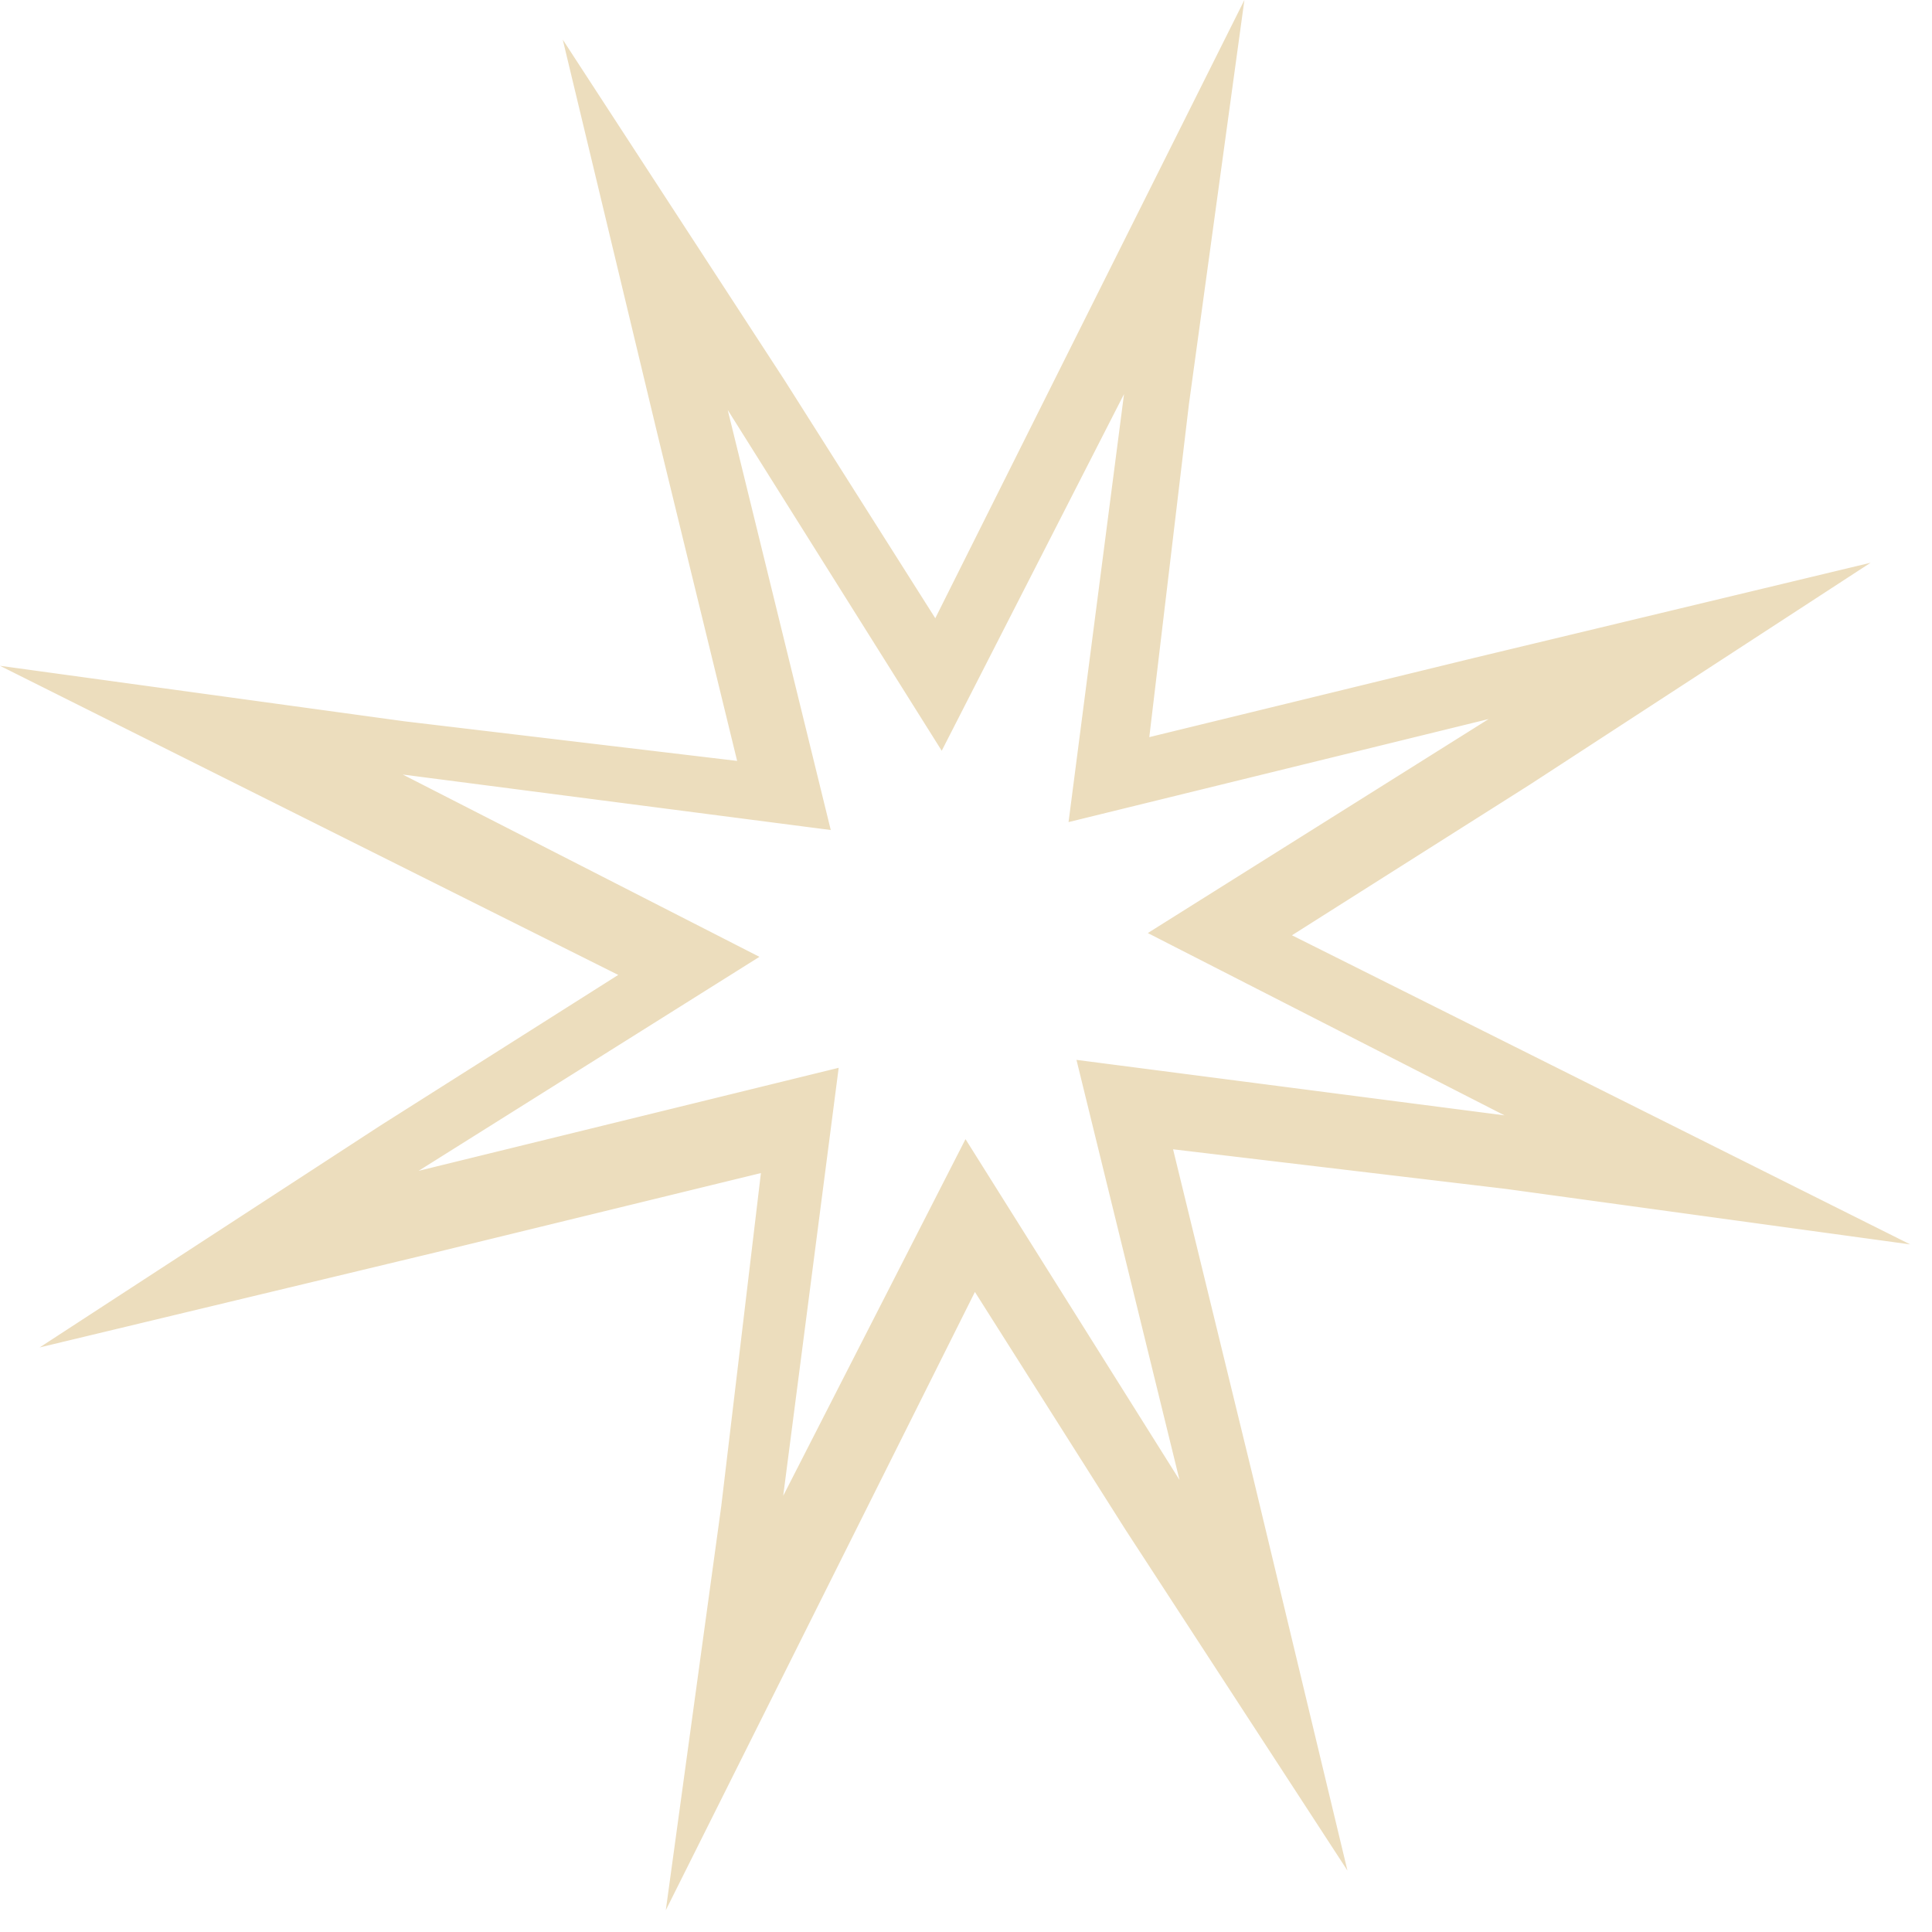 <?xml version="1.0" encoding="UTF-8"?> <svg xmlns="http://www.w3.org/2000/svg" width="78" height="78" viewBox="0 0 78 78" fill="none"><path d="M45.38 15.91L45.31 16.45L45.24 16.99L45.17 17.53L45.1 18.07L45.03 18.61L44.96 19.15L44.89 19.69L44.82 20.23L44.75 20.77L44.68 21.31L44.61 21.85L44.54 22.39L44.47 22.93L44.4 23.47L44.33 24.01L44.26 24.55L44.19 25.09L44.12 25.63L44.05 26.17L43.98 26.71L43.91 27.25L43.84 27.79L43.77 28.33L43.7 28.87L43.63 29.41L43.56 29.95L43.49 30.49L43.42 31.03L43.35 31.57L43.28 32.11L43.21 32.65L43.14 33.19L43.67 33.06L44.2 32.93L44.73 32.8L45.26 32.67L45.79 32.54L46.32 32.41L46.85 32.28L47.38 32.15L47.91 32.02L48.44 31.89L48.97 31.76L49.5 31.63L50.03 31.5L50.56 31.37L51.09 31.24L51.62 31.11L52.15 30.98L52.68 30.85L53.21 30.72L53.74 30.59L54.27 30.46L54.8 30.33L55.33 30.2L55.86 30.07L56.39 29.94L56.92 29.81L57.45 29.68L57.98 29.55L58.51 29.42L59.04 29.29L59.57 29.16L60.1 29.03L59.67 29.3L59.24 29.57L58.81 29.84L58.38 30.11L57.95 30.38L57.52 30.65L57.09 30.92L56.66 31.19L56.23 31.46L55.8 31.73L55.37 32L54.94 32.27L54.51 32.54L54.08 32.81L53.65 33.08L53.22 33.35L52.79 33.62L52.36 33.89L51.93 34.16L51.5 34.43L51.07 34.7L50.64 34.97L50.21 35.24L49.78 35.51L49.35 35.78L48.92 36.05L48.49 36.32L48.06 36.59L47.63 36.86L47.2 37.13L46.77 37.4L46.34 37.67L46.79 37.9L47.24 38.13L47.69 38.36L48.14 38.59L48.59 38.82L49.04 39.05L49.49 39.28L49.94 39.51L50.39 39.74L50.84 39.97L51.29 40.2L51.74 40.43L52.19 40.66L52.64 40.89L53.09 41.12L53.54 41.35L53.99 41.58L54.44 41.81L54.89 42.04L55.34 42.27L55.79 42.5L56.24 42.73L56.69 42.96L57.14 43.19L57.59 43.42L58.04 43.65L58.49 43.88L58.94 44.11L59.39 44.34L59.84 44.57L60.29 44.8L60.74 45.03L60.2 44.96L59.66 44.89L59.12 44.82L58.58 44.75L58.04 44.68L57.5 44.61L56.96 44.54L56.42 44.47L55.88 44.4L55.34 44.33L54.8 44.26L54.26 44.19L53.72 44.12L53.18 44.05L52.64 43.98L52.1 43.91L51.56 43.84L51.02 43.77L50.48 43.7L49.94 43.63L49.4 43.56L48.86 43.49L48.32 43.42L47.78 43.35L47.24 43.28L46.7 43.21L46.16 43.14L45.62 43.07L45.08 43L44.54 42.93L44 42.86L43.46 42.79L43.59 43.32L43.72 43.85L43.85 44.38L43.98 44.91L44.11 45.44L44.24 45.97L44.37 46.5L44.5 47.03L44.63 47.56L44.76 48.09L44.89 48.62L45.02 49.15L45.15 49.68L45.28 50.21L45.41 50.74L45.54 51.27L45.67 51.8L45.8 52.33L45.93 52.86L46.06 53.39L46.19 53.92L46.32 54.45L46.45 54.98L46.58 55.51L46.71 56.04L46.84 56.57L46.97 57.1L47.1 57.63L47.23 58.16L47.36 58.69L47.49 59.22L47.62 59.75L47.35 59.32L47.08 58.89L46.81 58.46L46.54 58.03L46.27 57.6L46 57.17L45.73 56.74L45.46 56.31L45.19 55.88L44.92 55.45L44.65 55.02L44.38 54.59L44.11 54.16L43.84 53.73L43.57 53.3L43.3 52.87L43.03 52.44L42.76 52.01L42.49 51.58L42.22 51.15L41.95 50.72L41.68 50.29L41.41 49.86L41.14 49.43L40.87 49L40.6 48.57L40.33 48.14L40.06 47.71L39.79 47.28L39.52 46.85L39.25 46.42L38.98 45.99L38.75 46.44L38.52 46.89L38.29 47.34L38.06 47.79L37.83 48.24L37.6 48.69L37.37 49.14L37.14 49.59L36.91 50.04L36.68 50.49L36.45 50.94L36.22 51.39L35.99 51.84L35.76 52.29L35.53 52.74L35.3 53.19L35.07 53.64L34.84 54.09L34.61 54.54L34.38 54.99L34.15 55.44L33.92 55.89L33.69 56.34L33.46 56.79L33.23 57.24L33 57.69L32.77 58.14L32.54 58.59L32.31 59.04L32.08 59.49L31.85 59.94L31.62 60.39L31.69 59.85L31.76 59.31L31.83 58.77L31.9 58.23L31.97 57.69L32.04 57.15L32.11 56.61L32.18 56.07L32.25 55.53L32.32 54.99L32.39 54.45L32.46 53.91L32.53 53.37L32.6 52.83L32.67 52.29L32.74 51.75L32.81 51.21L32.88 50.67L32.95 50.13L33.02 49.59L33.09 49.05L33.16 48.51L33.23 47.97L33.3 47.43L33.37 46.89L33.44 46.35L33.51 45.81L33.58 45.27L33.65 44.73L33.72 44.19L33.79 43.65L33.86 43.11L33.33 43.24L32.8 43.37L32.27 43.5L31.74 43.63L31.21 43.76L30.68 43.89L30.15 44.02L29.62 44.15L29.09 44.28L28.56 44.41L28.03 44.54L27.5 44.67L26.97 44.8L26.44 44.93L25.91 45.06L25.38 45.19L24.85 45.32L24.32 45.45L23.79 45.58L23.26 45.71L22.73 45.84L22.2 45.97L21.67 46.1L21.14 46.23L20.61 46.36L20.08 46.49L19.55 46.62L19.02 46.75L18.49 46.88L17.96 47.01L17.43 47.14L16.9 47.27L17.33 47L17.76 46.73L18.19 46.46L18.62 46.19L19.05 45.92L19.48 45.65L19.91 45.38L20.34 45.11L20.77 44.84L21.2 44.57L21.63 44.3L22.06 44.03L22.49 43.76L22.92 43.49L23.35 43.22L23.78 42.95L24.21 42.68L24.64 42.41L25.07 42.14L25.5 41.87L25.93 41.6L26.36 41.33L26.79 41.06L27.22 40.79L27.65 40.52L28.08 40.25L28.51 39.98L28.94 39.71L29.37 39.44L29.8 39.17L30.23 38.9L30.66 38.63L30.21 38.4L29.76 38.17L29.31 37.94L28.86 37.71L28.41 37.48L27.96 37.25L27.51 37.02L27.06 36.79L26.61 36.56L26.16 36.33L25.71 36.1L25.26 35.87L24.81 35.64L24.36 35.41L23.91 35.18L23.46 34.95L23.01 34.72L22.56 34.49L22.11 34.26L21.66 34.03L21.21 33.8L20.76 33.57L20.31 33.34L19.86 33.11L19.41 32.88L18.96 32.65L18.51 32.42L18.06 32.19L17.61 31.96L17.16 31.73L16.71 31.5L16.26 31.27L16.8 31.34L17.34 31.41L17.88 31.48L18.42 31.55L18.96 31.62L19.5 31.69L20.04 31.76L20.58 31.83L21.12 31.9L21.66 31.97L22.2 32.04L22.74 32.11L23.28 32.18L23.82 32.25L24.36 32.32L24.9 32.39L25.44 32.46L25.98 32.53L26.52 32.6L27.06 32.67L27.6 32.74L28.14 32.81L28.68 32.88L29.22 32.95L29.76 33.02L30.3 33.09L30.84 33.16L31.38 33.23L31.92 33.3L32.46 33.37L33 33.44L33.54 33.51L33.41 32.98L33.28 32.45L33.15 31.92L33.02 31.39L32.89 30.86L32.76 30.33L32.63 29.8L32.5 29.27L32.37 28.74L32.24 28.21L32.11 27.68L31.98 27.15L31.85 26.62L31.72 26.09L31.59 25.56L31.46 25.03L31.33 24.5L31.2 23.97L31.07 23.44L30.94 22.91L30.81 22.38L30.68 21.85L30.55 21.32L30.42 20.79L30.29 20.26L30.16 19.73L30.03 19.2L29.9 18.67L29.77 18.14L29.64 17.61L29.51 17.08L29.38 16.55L29.65 16.98L29.92 17.41L30.19 17.84L30.46 18.27L30.73 18.7L31 19.13L31.27 19.56L31.54 19.99L31.81 20.42L32.08 20.85L32.35 21.28L32.62 21.71L32.89 22.14L33.16 22.57L33.43 23L33.7 23.43L33.97 23.86L34.24 24.29L34.51 24.72L34.78 25.15L35.05 25.58L35.32 26.01L35.59 26.44L35.86 26.87L36.13 27.3L36.4 27.73L36.67 28.16L36.94 28.59L37.21 29.02L37.48 29.45L37.75 29.88L38.02 30.31L38.25 29.86L38.48 29.41L38.71 28.96L38.94 28.51L39.17 28.06L39.4 27.61L39.63 27.16L39.86 26.71L40.09 26.26L40.32 25.81L40.55 25.36L40.78 24.91L41.01 24.46L41.24 24.01L41.47 23.56L41.7 23.11L41.93 22.66L42.16 22.21L42.39 21.76L42.62 21.31L42.85 20.86L43.08 20.41L43.31 19.96L43.54 19.51L43.77 19.06L44 18.61L44.23 18.16L44.46 17.71L44.69 17.26L44.92 16.81L45.15 16.36L45.38 15.91ZM50.24 0L50.01 0.46L49.78 0.92L49.55 1.38L49.32 1.84L49.09 2.3L48.86 2.76L48.63 3.22L48.4 3.68L48.17 4.14L47.94 4.6L47.71 5.06L47.48 5.52L47.25 5.98L47.02 6.44L46.79 6.9L46.56 7.36L46.33 7.82L46.1 8.28L45.87 8.74L45.64 9.2L45.41 9.66L45.18 10.12L44.95 10.58L44.72 11.04L44.49 11.5L44.26 11.96L44.03 12.42L43.8 12.88L43.57 13.34L43.34 13.8L43.11 14.26L42.88 14.72L42.72 15.04L42.56 15.36L42.4 15.68L42.24 16L42.08 16.32L41.92 16.64L41.76 16.96L41.6 17.28L41.44 17.6L41.28 17.92L41.12 18.24L40.96 18.56L40.8 18.88L40.64 19.2L40.48 19.52L40.32 19.84L40.16 20.16L40 20.48L39.84 20.8L39.68 21.12L39.52 21.44L39.36 21.76L39.2 22.08L39.04 22.4L38.88 22.72L38.72 23.04L38.56 23.36L38.4 23.68L38.24 24L38.08 24.32L37.92 24.64L37.76 24.96L37.57 24.66L37.38 24.36L37.19 24.06L37 23.76L36.81 23.46L36.62 23.16L36.43 22.86L36.24 22.56L36.05 22.26L35.86 21.96L35.67 21.66L35.48 21.36L35.29 21.06L35.1 20.76L34.91 20.46L34.72 20.16L34.53 19.86L34.34 19.56L34.15 19.26L33.96 18.96L33.77 18.66L33.58 18.36L33.39 18.06L33.2 17.76L33.01 17.46L32.82 17.16L32.63 16.86L32.44 16.56L32.25 16.26L32.06 15.96L31.87 15.66L31.68 15.36L31.4 14.93L31.12 14.5L30.84 14.07L30.56 13.64L30.28 13.21L30 12.78L29.72 12.35L29.44 11.92L29.16 11.49L28.88 11.06L28.6 10.63L28.32 10.2L28.04 9.77L27.76 9.34L27.48 8.91L27.2 8.48L26.92 8.05L26.64 7.62L26.36 7.19L26.08 6.76L25.8 6.33L25.52 5.9L25.24 5.47L24.96 5.04L24.68 4.61L24.4 4.18L24.12 3.75L23.84 3.32L23.56 2.89L23.28 2.46L23 2.03L22.72 1.6L22.84 2.1L22.96 2.6L23.08 3.1L23.2 3.6L23.32 4.1L23.44 4.6L23.56 5.1L23.68 5.6L23.8 6.1L23.92 6.6L24.04 7.1L24.16 7.6L24.28 8.1L24.4 8.6L24.52 9.1L24.64 9.6L24.76 10.1L24.88 10.6L25 11.1L25.12 11.6L25.24 12.1L25.36 12.6L25.48 13.1L25.6 13.6L25.72 14.1L25.84 14.6L25.96 15.1L26.08 15.6L26.2 16.1L26.32 16.6L26.44 17.1L26.56 17.6L26.66 18.01L26.76 18.42L26.86 18.83L26.96 19.24L27.06 19.65L27.16 20.06L27.26 20.47L27.36 20.88L27.46 21.29L27.56 21.7L27.66 22.11L27.76 22.52L27.86 22.93L27.96 23.34L28.06 23.75L28.16 24.16L28.26 24.57L28.36 24.98L28.46 25.39L28.56 25.8L28.66 26.21L28.76 26.62L28.86 27.03L28.96 27.44L29.06 27.85L29.16 28.26L29.26 28.67L29.36 29.08L29.46 29.49L29.56 29.9L29.66 30.31L29.76 30.72L29.34 30.67L28.92 30.62L28.5 30.57L28.08 30.52L27.66 30.47L27.24 30.42L26.82 30.37L26.4 30.32L25.98 30.27L25.56 30.22L25.14 30.17L24.72 30.12L24.3 30.07L23.88 30.02L23.46 29.97L23.04 29.92L22.62 29.87L22.2 29.82L21.78 29.77L21.36 29.72L20.94 29.67L20.52 29.62L20.1 29.57L19.68 29.52L19.26 29.47L18.84 29.42L18.42 29.37L18 29.32L17.58 29.27L17.16 29.22L16.74 29.17L16.32 29.12L15.81 29.05L15.3 28.98L14.79 28.91L14.28 28.84L13.77 28.77L13.26 28.7L12.75 28.63L12.24 28.56L11.73 28.49L11.22 28.42L10.71 28.35L10.2 28.28L9.69 28.21L9.18 28.14L8.67 28.07L8.16 28L7.65 27.93L7.14 27.86L6.63 27.79L6.12 27.72L5.61 27.65L5.1 27.58L4.59 27.51L4.08 27.44L3.57 27.37L3.06 27.3L2.55 27.23L2.04 27.16L1.53 27.09L1.02 27.02L0.51 26.95L0 26.88L0.46 27.11L0.92 27.34L1.38 27.57L1.84 27.8L2.3 28.03L2.76 28.26L3.22 28.49L3.68 28.72L4.14 28.95L4.6 29.18L5.06 29.41L5.52 29.64L5.98 29.87L6.44 30.1L6.9 30.33L7.36 30.56L7.82 30.79L8.28 31.02L8.74 31.25L9.2 31.48L9.66 31.71L10.12 31.94L10.58 32.17L11.04 32.4L11.5 32.63L11.96 32.86L12.42 33.09L12.88 33.32L13.34 33.55L13.8 33.78L14.26 34.01L14.72 34.24L15.04 34.4L15.36 34.56L15.68 34.72L16 34.88L16.32 35.04L16.64 35.2L16.96 35.36L17.28 35.52L17.6 35.68L17.92 35.84L18.24 36L18.56 36.16L18.88 36.32L19.2 36.48L19.52 36.64L19.84 36.8L20.16 36.96L20.48 37.12L20.8 37.28L21.12 37.44L21.44 37.6L21.76 37.76L22.08 37.92L22.4 38.08L22.72 38.24L23.04 38.4L23.36 38.56L23.68 38.72L24 38.88L24.32 39.04L24.64 39.2L24.96 39.36L24.66 39.55L24.36 39.74L24.06 39.93L23.76 40.12L23.46 40.31L23.16 40.5L22.86 40.69L22.56 40.88L22.26 41.07L21.96 41.26L21.66 41.45L21.36 41.64L21.06 41.83L20.76 42.02L20.46 42.21L20.16 42.4L19.86 42.59L19.56 42.78L19.26 42.97L18.96 43.16L18.66 43.35L18.36 43.54L18.06 43.73L17.76 43.92L17.46 44.11L17.16 44.3L16.86 44.49L16.56 44.68L16.26 44.87L15.96 45.06L15.66 45.25L15.36 45.44L14.93 45.72L14.5 46L14.07 46.28L13.64 46.56L13.21 46.84L12.78 47.12L12.35 47.4L11.92 47.68L11.49 47.96L11.06 48.24L10.63 48.52L10.2 48.8L9.77 49.08L9.34 49.36L8.91 49.64L8.48 49.92L8.05 50.2L7.62 50.48L7.19 50.76L6.76 51.04L6.33 51.32L5.9 51.6L5.47 51.88L5.04 52.16L4.61 52.44L4.18 52.72L3.75 53L3.32 53.28L2.89 53.56L2.46 53.84L2.03 54.12L1.6 54.4L2.1 54.28L2.6 54.16L3.1 54.04L3.6 53.92L4.1 53.8L4.6 53.68L5.1 53.56L5.6 53.44L6.1 53.32L6.6 53.2L7.1 53.08L7.6 52.96L8.1 52.84L8.6 52.72L9.1 52.6L9.6 52.48L10.1 52.36L10.6 52.24L11.1 52.12L11.6 52L12.1 51.88L12.6 51.76L13.1 51.64L13.6 51.52L14.1 51.4L14.6 51.28L15.1 51.16L15.6 51.04L16.1 50.92L16.6 50.8L17.1 50.68L17.6 50.56L18.01 50.46L18.42 50.36L18.83 50.26L19.24 50.16L19.65 50.06L20.06 49.96L20.47 49.86L20.88 49.76L21.29 49.66L21.7 49.56L22.11 49.46L22.52 49.36L22.93 49.26L23.34 49.16L23.75 49.06L24.16 48.96L24.57 48.86L24.98 48.76L25.39 48.66L25.8 48.56L26.21 48.46L26.62 48.36L27.03 48.26L27.44 48.16L27.85 48.06L28.26 47.96L28.67 47.86L29.08 47.76L29.49 47.66L29.9 47.56L30.31 47.46L30.72 47.36L30.67 47.78L30.62 48.2L30.57 48.62L30.52 49.04L30.47 49.46L30.42 49.88L30.37 50.3L30.32 50.72L30.27 51.14L30.22 51.56L30.17 51.98L30.12 52.4L30.07 52.82L30.02 53.24L29.97 53.66L29.92 54.08L29.87 54.5L29.82 54.92L29.77 55.34L29.72 55.76L29.67 56.18L29.62 56.6L29.57 57.02L29.52 57.44L29.47 57.86L29.42 58.28L29.37 58.7L29.32 59.12L29.27 59.54L29.22 59.96L29.17 60.38L29.12 60.8L29.05 61.31L28.98 61.82L28.91 62.33L28.84 62.84L28.77 63.35L28.7 63.86L28.63 64.37L28.56 64.88L28.49 65.39L28.42 65.9L28.35 66.41L28.28 66.92L28.21 67.43L28.14 67.94L28.07 68.45L28 68.96L27.93 69.47L27.86 69.98L27.79 70.49L27.72 71L27.65 71.51L27.58 72.02L27.51 72.53L27.44 73.04L27.37 73.55L27.3 74.06L27.23 74.57L27.16 75.08L27.09 75.59L27.02 76.1L26.95 76.61L26.88 77.12L27.11 76.66L27.34 76.2L27.57 75.74L27.8 75.28L28.03 74.82L28.26 74.36L28.49 73.9L28.72 73.44L28.95 72.98L29.18 72.52L29.41 72.06L29.64 71.6L29.87 71.14L30.1 70.68L30.33 70.22L30.56 69.76L30.79 69.3L31.02 68.84L31.25 68.38L31.48 67.92L31.71 67.46L31.94 67L32.17 66.54L32.4 66.08L32.63 65.62L32.86 65.16L33.09 64.7L33.32 64.24L33.55 63.78L33.78 63.32L34.01 62.86L34.24 62.4L34.4 62.08L34.56 61.76L34.72 61.44L34.88 61.12L35.04 60.8L35.2 60.48L35.36 60.16L35.52 59.84L35.68 59.52L35.84 59.2L36 58.88L36.16 58.56L36.32 58.24L36.48 57.92L36.64 57.6L36.8 57.28L36.96 56.96L37.12 56.64L37.28 56.32L37.44 56L37.6 55.68L37.76 55.36L37.92 55.04L38.08 54.72L38.24 54.4L38.4 54.08L38.56 53.76L38.72 53.44L38.88 53.12L39.04 52.8L39.2 52.48L39.36 52.16L39.55 52.46L39.74 52.76L39.93 53.06L40.12 53.36L40.31 53.66L40.5 53.96L40.69 54.26L40.88 54.56L41.07 54.86L41.26 55.16L41.45 55.46L41.64 55.76L41.83 56.06L42.02 56.36L42.21 56.66L42.4 56.96L42.59 57.26L42.78 57.56L42.97 57.86L43.16 58.16L43.35 58.46L43.54 58.76L43.73 59.06L43.92 59.36L44.11 59.66L44.3 59.96L44.49 60.26L44.68 60.56L44.87 60.86L45.06 61.16L45.25 61.46L45.44 61.76L45.72 62.19L46 62.62L46.28 63.05L46.56 63.48L46.84 63.91L47.12 64.34L47.4 64.77L47.68 65.2L47.96 65.63L48.24 66.06L48.52 66.49L48.8 66.92L49.08 67.35L49.36 67.78L49.64 68.21L49.92 68.64L50.2 69.07L50.48 69.5L50.76 69.93L51.04 70.36L51.32 70.79L51.6 71.22L51.88 71.65L52.16 72.08L52.44 72.51L52.72 72.94L53 73.37L53.28 73.8L53.56 74.23L53.84 74.66L54.12 75.09L54.4 75.52L54.28 75.02L54.16 74.52L54.04 74.02L53.92 73.52L53.8 73.02L53.68 72.52L53.56 72.02L53.44 71.52L53.32 71.02L53.2 70.52L53.08 70.02L52.96 69.52L52.84 69.02L52.72 68.52L52.6 68.02L52.48 67.52L52.36 67.02L52.24 66.52L52.12 66.02L52 65.52L51.88 65.02L51.76 64.52L51.64 64.02L51.52 63.52L51.4 63.02L51.28 62.52L51.16 62.02L51.04 61.52L50.92 61.02L50.8 60.52L50.68 60.02L50.56 59.52L50.46 59.11L50.36 58.7L50.26 58.29L50.16 57.88L50.06 57.47L49.96 57.06L49.86 56.65L49.76 56.24L49.66 55.83L49.56 55.42L49.46 55.01L49.36 54.6L49.26 54.19L49.16 53.78L49.06 53.37L48.96 52.96L48.86 52.55L48.76 52.14L48.66 51.73L48.56 51.32L48.46 50.91L48.36 50.5L48.26 50.09L48.16 49.68L48.06 49.27L47.96 48.86L47.86 48.45L47.76 48.04L47.66 47.63L47.56 47.22L47.46 46.81L47.36 46.4L47.78 46.45L48.2 46.5L48.62 46.55L49.04 46.6L49.46 46.65L49.88 46.7L50.3 46.75L50.72 46.8L51.14 46.85L51.56 46.9L51.98 46.95L52.4 47L52.82 47.05L53.24 47.1L53.66 47.15L54.08 47.2L54.5 47.25L54.92 47.3L55.34 47.35L55.76 47.4L56.18 47.45L56.6 47.5L57.02 47.55L57.44 47.6L57.86 47.65L58.28 47.7L58.7 47.75L59.12 47.8L59.54 47.85L59.96 47.9L60.38 47.95L60.8 48L61.31 48.07L61.82 48.14L62.33 48.21L62.84 48.28L63.35 48.35L63.86 48.42L64.37 48.49L64.88 48.56L65.39 48.63L65.9 48.7L66.41 48.77L66.92 48.84L67.43 48.91L67.94 48.98L68.45 49.05L68.96 49.12L69.47 49.19L69.98 49.26L70.49 49.33L71 49.4L71.51 49.47L72.02 49.54L72.53 49.61L73.04 49.68L73.55 49.75L74.06 49.82L74.57 49.89L75.08 49.96L75.59 50.03L76.1 50.1L76.61 50.17L77.12 50.24L76.66 50.01L76.2 49.78L75.74 49.55L75.28 49.32L74.82 49.09L74.36 48.86L73.9 48.63L73.44 48.4L72.98 48.17L72.52 47.94L72.06 47.71L71.6 47.48L71.14 47.25L70.68 47.02L70.22 46.79L69.76 46.56L69.3 46.33L68.84 46.1L68.38 45.87L67.92 45.64L67.46 45.41L67 45.18L66.54 44.95L66.08 44.72L65.62 44.49L65.16 44.26L64.7 44.03L64.24 43.8L63.78 43.57L63.32 43.34L62.86 43.11L62.4 42.88L62.08 42.72L61.76 42.56L61.44 42.4L61.12 42.24L60.8 42.08L60.48 41.92L60.16 41.76L59.84 41.6L59.52 41.44L59.2 41.28L58.88 41.12L58.56 40.96L58.24 40.8L57.92 40.64L57.6 40.48L57.28 40.32L56.96 40.16L56.64 40L56.32 39.84L56 39.68L55.68 39.52L55.36 39.36L55.04 39.2L54.72 39.04L54.4 38.88L54.08 38.72L53.76 38.56L53.44 38.4L53.12 38.24L52.8 38.08L52.48 37.92L52.16 37.76L52.46 37.57L52.76 37.38L53.06 37.19L53.36 37L53.66 36.81L53.96 36.62L54.26 36.43L54.56 36.24L54.86 36.05L55.16 35.86L55.46 35.67L55.76 35.48L56.06 35.29L56.36 35.1L56.66 34.91L56.96 34.72L57.26 34.53L57.56 34.34L57.86 34.15L58.16 33.96L58.46 33.77L58.76 33.58L59.06 33.39L59.36 33.2L59.66 33.01L59.96 32.82L60.26 32.63L60.56 32.44L60.86 32.25L61.16 32.06L61.46 31.87L61.76 31.68L62.19 31.4L62.62 31.12L63.05 30.84L63.48 30.56L63.91 30.28L64.34 30L64.77 29.72L65.2 29.44L65.63 29.16L66.06 28.88L66.49 28.6L66.92 28.32L67.35 28.04L67.78 27.76L68.21 27.48L68.64 27.2L69.07 26.92L69.5 26.64L69.93 26.36L70.36 26.08L70.79 25.8L71.22 25.52L71.65 25.24L72.08 24.96L72.51 24.68L72.94 24.4L73.37 24.12L73.8 23.84L74.23 23.56L74.66 23.28L75.09 23L75.52 22.72L75.02 22.84L74.52 22.96L74.02 23.08L73.52 23.2L73.02 23.32L72.52 23.44L72.02 23.56L71.52 23.68L71.02 23.8L70.52 23.92L70.02 24.04L69.52 24.16L69.02 24.28L68.52 24.4L68.02 24.52L67.52 24.64L67.02 24.76L66.52 24.88L66.02 25L65.52 25.12L65.02 25.24L64.52 25.36L64.02 25.48L63.52 25.6L63.02 25.72L62.52 25.84L62.02 25.96L61.52 26.08L61.02 26.2L60.52 26.32L60.02 26.44L59.52 26.56L59.11 26.66L58.7 26.76L58.29 26.86L57.88 26.96L57.47 27.06L57.06 27.16L56.65 27.26L56.24 27.36L55.83 27.46L55.42 27.56L55.01 27.66L54.6 27.76L54.19 27.86L53.78 27.96L53.37 28.06L52.96 28.16L52.55 28.26L52.14 28.36L51.73 28.46L51.32 28.56L50.91 28.66L50.5 28.76L50.09 28.86L49.68 28.96L49.27 29.06L48.86 29.16L48.45 29.26L48.04 29.36L47.63 29.46L47.22 29.56L46.81 29.66L46.4 29.76L46.45 29.34L46.5 28.92L46.55 28.5L46.6 28.08L46.65 27.66L46.7 27.24L46.75 26.82L46.8 26.4L46.85 25.98L46.9 25.56L46.95 25.14L47 24.72L47.05 24.3L47.1 23.88L47.15 23.46L47.2 23.04L47.25 22.62L47.3 22.2L47.35 21.78L47.4 21.36L47.45 20.94L47.5 20.52L47.55 20.1L47.6 19.68L47.65 19.26L47.7 18.84L47.75 18.42L47.8 18L47.85 17.58L47.9 17.16L47.95 16.74L48 16.32L48.07 15.81L48.14 15.3L48.21 14.79L48.28 14.28L48.35 13.77L48.42 13.26L48.49 12.75L48.56 12.24L48.63 11.73L48.7 11.22L48.77 10.71L48.84 10.2L48.91 9.69L48.98 9.18L49.05 8.67L49.12 8.16L49.19 7.65L49.26 7.14L49.33 6.63L49.4 6.12L49.47 5.61L49.54 5.1L49.61 4.59L49.68 4.08L49.75 3.57L49.82 3.06L49.89 2.55L49.96 2.04L50.03 1.53L50.1 1.02L50.17 0.51L50.24 0Z" fill="#ECDDBD"></path></svg> 